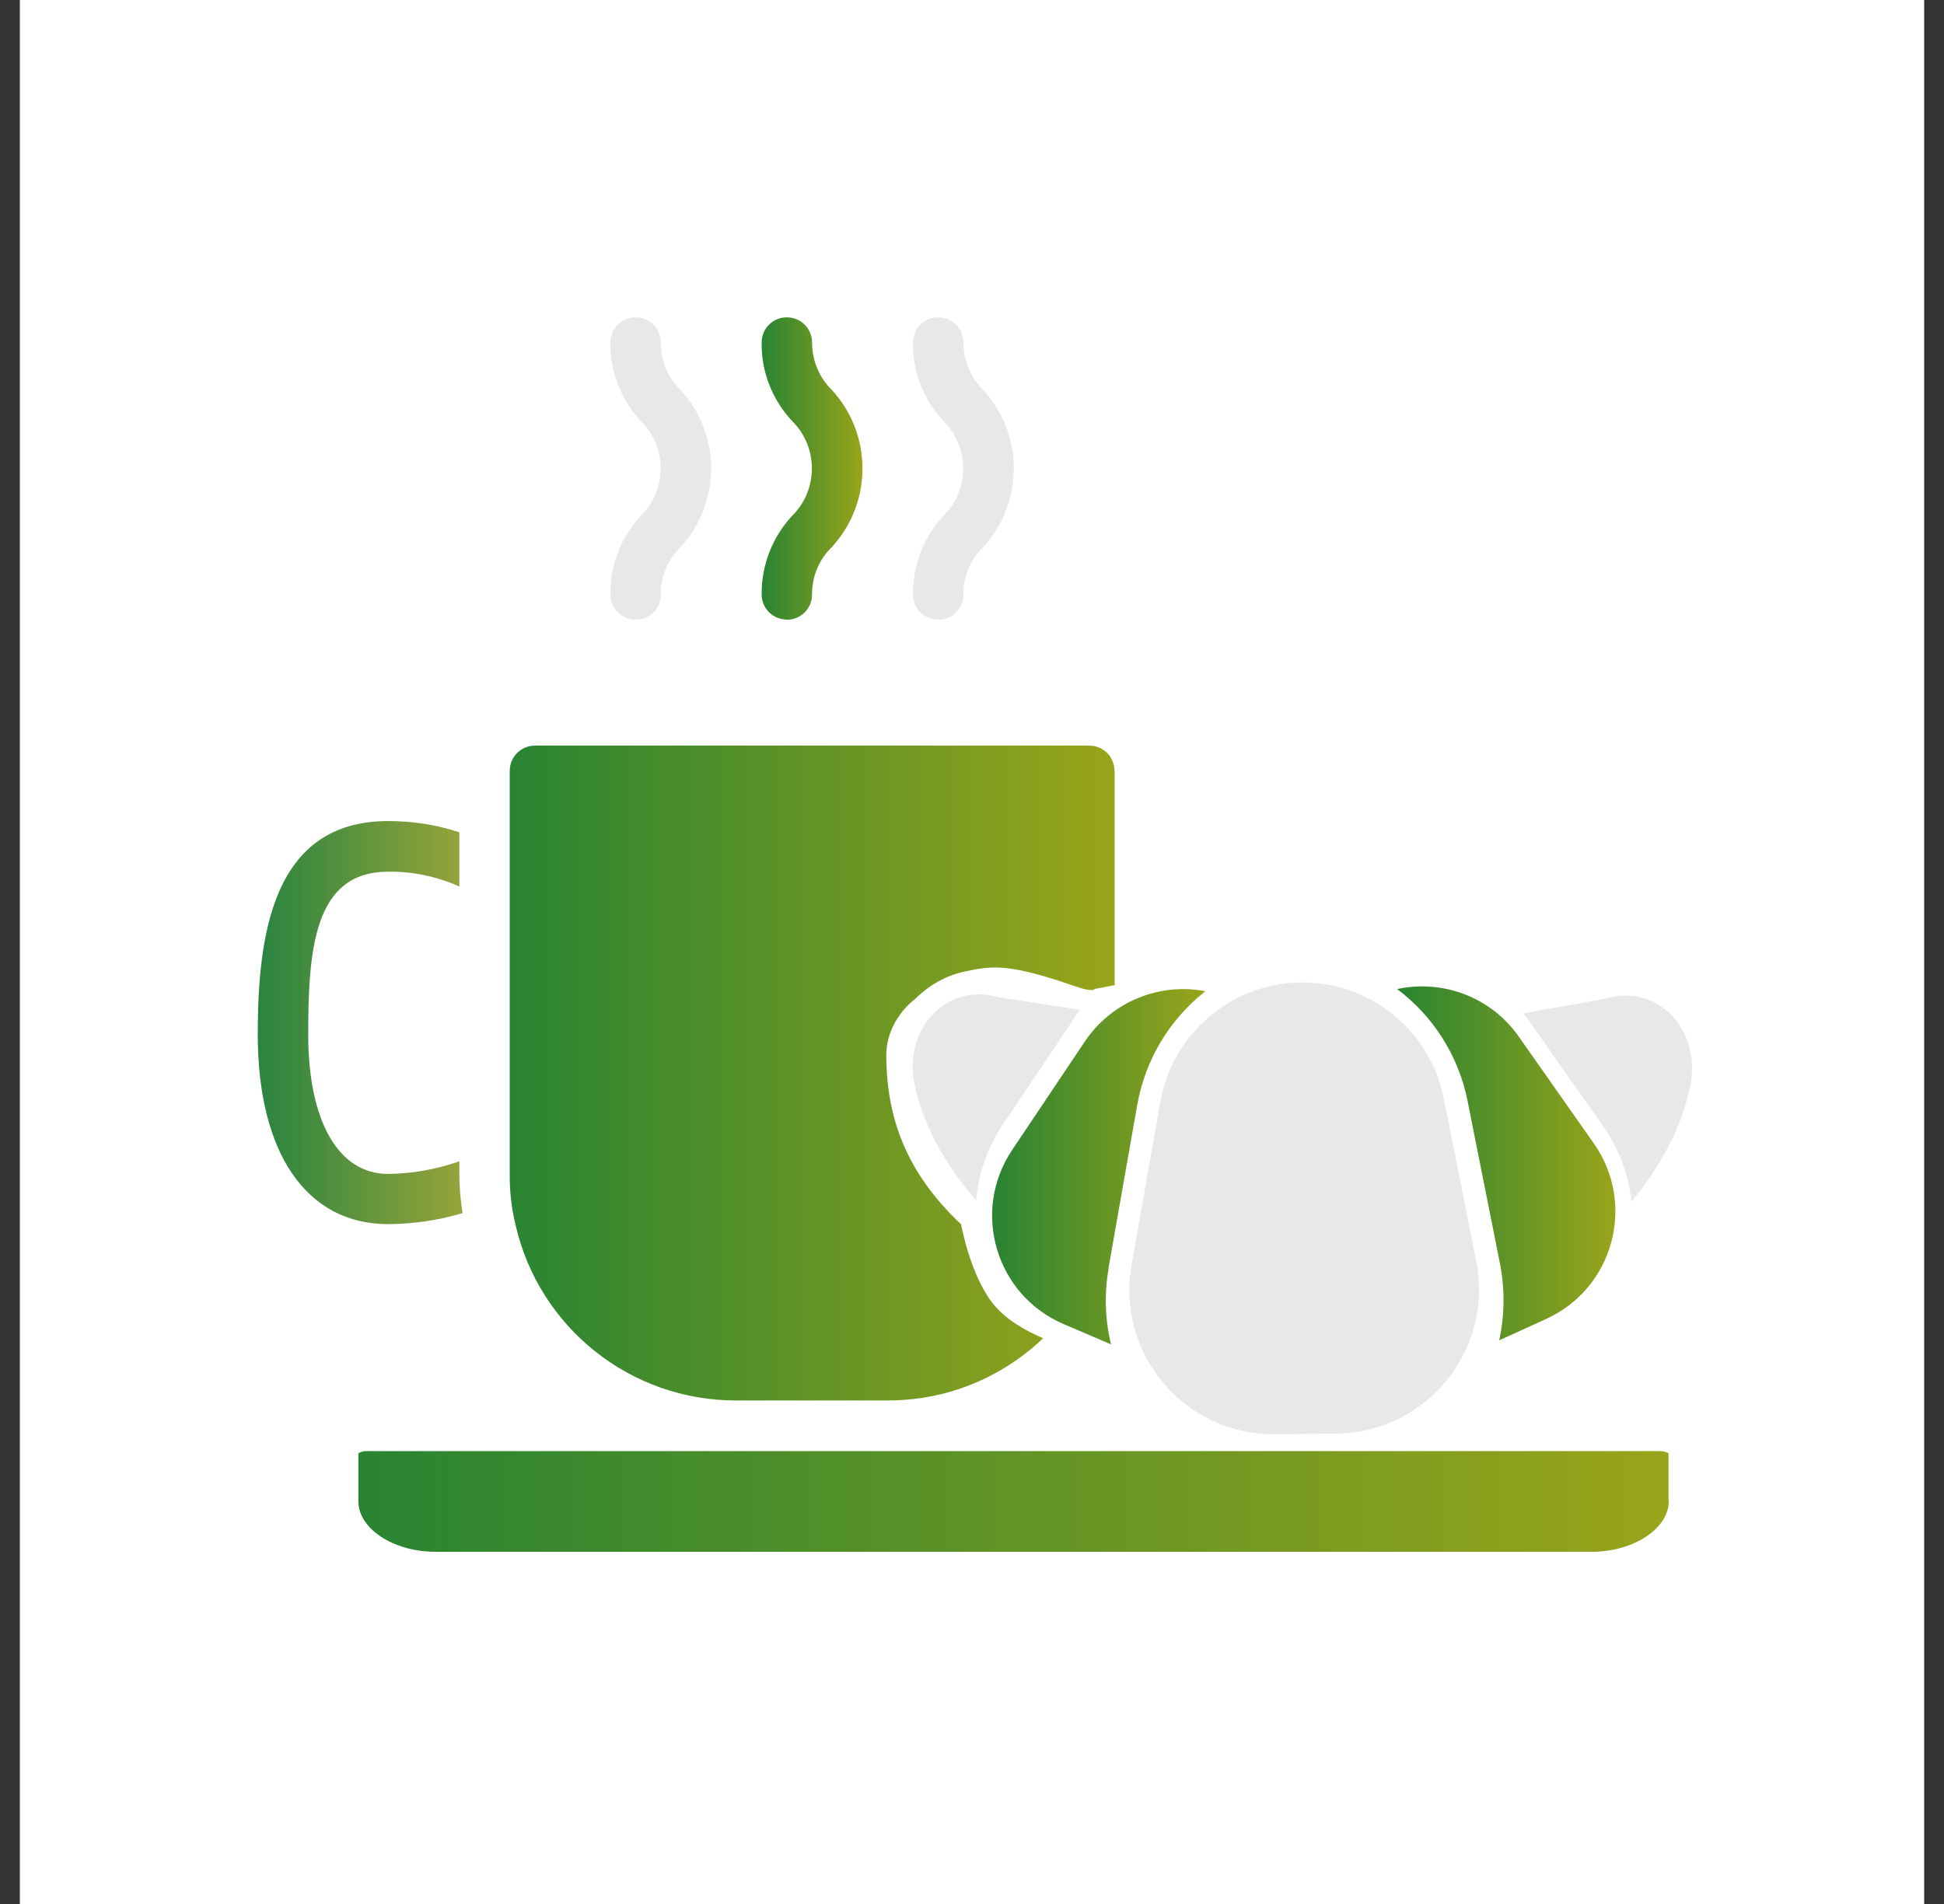 <svg width="49" height="48" viewBox="0 0 49 48" fill="none" xmlns="http://www.w3.org/2000/svg">
<rect x="0" y="0" width="49" height="48" fill="#333333" stroke="none"/>
<rect width="48" height="48" transform="translate(0.5)" fill="white"/>
<path d="M6.497 26.078C6.497 23.575 6.87 20.699 9.782 20.699C10.392 20.699 10.998 20.79 11.578 20.982V22.349C11.013 22.097 10.402 21.966 9.782 21.976C7.92 21.976 7.769 23.918 7.769 26.083C7.769 28.247 8.52 29.595 9.782 29.595C10.392 29.59 11.003 29.479 11.578 29.277V29.595C11.578 29.928 11.608 30.256 11.659 30.584C11.048 30.765 10.418 30.856 9.782 30.861C7.728 30.861 6.497 29.075 6.497 26.078Z" fill="url(#paint0_linear_13628_41493)"/>
<path d="M28.096 19.428V24.836L27.591 24.932C27.591 24.932 27.566 25.028 27.107 24.867C25.381 24.266 24.988 24.352 24.312 24.493C23.696 24.625 23.272 24.978 23.06 25.19C23.06 25.19 22.329 25.704 22.339 26.638C22.354 28.141 22.808 29.534 24.226 30.866C24.226 30.866 24.443 32.102 25.008 32.839C25.351 33.283 25.906 33.575 26.294 33.737C25.946 34.07 25.366 34.539 24.534 34.882C23.64 35.251 22.848 35.306 22.374 35.306H18.565C15.901 35.316 13.585 33.474 12.994 30.876C12.893 30.457 12.843 30.023 12.848 29.594V19.433C12.848 19.084 13.131 18.797 13.484 18.797H27.455C27.808 18.797 28.091 19.079 28.091 19.433L28.096 19.428Z" fill="url(#paint1_linear_13628_41493)"/>
<path d="M42.062 37.849C42.062 38.535 41.173 39.121 40.124 39.121H10.971C9.921 39.121 9.033 38.541 9.033 37.849V36.638C9.099 36.598 9.18 36.578 9.255 36.583H41.834C41.91 36.583 41.991 36.598 42.056 36.638V37.849H42.062Z" fill="url(#paint2_linear_13628_41493)"/>
<path d="M19.833 15.619C19.48 15.619 19.198 15.336 19.198 14.983C19.192 14.246 19.47 13.535 19.97 13C20.287 12.687 20.464 12.258 20.464 11.809C20.464 11.36 20.287 10.931 19.97 10.619C19.465 10.079 19.187 9.372 19.198 8.636C19.198 8.283 19.48 8 19.833 8C20.186 8 20.469 8.283 20.469 8.636C20.469 9.085 20.646 9.514 20.963 9.826C21.998 10.947 21.998 12.672 20.963 13.797C20.641 14.11 20.464 14.539 20.469 14.988C20.469 15.341 20.186 15.624 19.833 15.624V15.619Z" fill="url(#paint3_linear_13628_41493)"/>
<path d="M16.02 15.619C15.667 15.619 15.384 15.336 15.384 14.983C15.379 14.246 15.656 13.535 16.156 13C16.474 12.687 16.651 12.258 16.651 11.809C16.651 11.36 16.474 10.931 16.156 10.619C15.652 10.079 15.374 9.372 15.384 8.636C15.384 8.283 15.667 8 16.02 8C16.373 8 16.655 8.283 16.655 8.636C16.655 9.085 16.832 9.514 17.15 9.826C18.184 10.947 18.184 12.672 17.15 13.797C16.827 14.11 16.651 14.539 16.655 14.988C16.655 15.341 16.373 15.624 16.02 15.624V15.619Z" fill="#E8E8E8"/>
<path d="M23.648 15.619C23.294 15.619 23.012 15.336 23.012 14.983C23.007 14.246 23.284 13.535 23.784 13C24.102 12.687 24.278 12.258 24.278 11.809C24.278 11.36 24.102 10.931 23.784 10.619C23.279 10.079 23.002 9.372 23.012 8.636C23.012 8.283 23.294 8 23.648 8C24.001 8 24.284 8.283 24.284 8.636C24.284 9.085 24.46 9.514 24.778 9.826C25.812 10.947 25.812 12.672 24.778 13.797C24.455 14.11 24.278 14.539 24.284 14.988C24.284 15.341 24.001 15.624 23.648 15.624V15.619Z" fill="#E8E8E8"/>
<path d="M37.21 31.796L36.393 27.694C36.05 25.979 34.536 24.748 32.79 24.768C31.044 24.788 29.556 26.049 29.248 27.77L28.522 31.892C28.128 34.138 29.869 36.181 32.139 36.156L33.683 36.141C35.964 36.115 37.654 34.026 37.21 31.796Z" fill="#E8E8E8"/>
<path d="M25.271 28.359C27.193 25.503 27.117 25.604 27.223 25.458L25.145 25.135C23.817 24.767 22.763 25.988 23.051 27.335C23.293 28.475 23.913 29.464 24.605 30.266C24.66 29.595 24.887 28.934 25.271 28.359Z" fill="#E8E8E8"/>
<path d="M40.473 25.176L38.399 25.545C38.51 25.691 38.435 25.59 40.413 28.401C40.811 28.971 41.053 29.622 41.124 30.293C41.795 29.475 42.395 28.471 42.612 27.331C42.87 25.974 41.79 24.778 40.473 25.176Z" fill="#E8E8E8"/>
<path d="M27.94 31.972L28.666 27.85C28.868 26.715 29.474 25.705 30.382 24.989C29.231 24.767 28.025 25.246 27.349 26.25L25.513 28.99C24.473 30.539 25.099 32.648 26.809 33.38C27.99 33.884 27.914 33.854 28.005 33.894C27.854 33.274 27.829 32.618 27.945 31.972H27.94Z" fill="url(#paint4_linear_13628_41493)"/>
<path d="M35.216 24.934C36.109 25.605 36.76 26.594 36.992 27.759L37.809 31.861C37.935 32.507 37.925 33.163 37.789 33.789C37.88 33.748 37.799 33.789 38.975 33.249C40.67 32.477 41.245 30.353 40.176 28.829L38.279 26.13C37.582 25.136 36.366 24.687 35.221 24.934H35.216Z" fill="url(#paint5_linear_13628_41493)"/>
<defs>
<linearGradient id="paint0_linear_13628_41493" x1="6.497" y1="25.78" x2="11.659" y2="25.78" gradientUnits="userSpaceOnUse">
<stop stop-color="#298441"/>
<stop offset="1" stop-color="#97A339"/>
</linearGradient>
<linearGradient id="paint1_linear_13628_41493" x1="12.848" y1="27.052" x2="28.096" y2="27.052" gradientUnits="userSpaceOnUse">
<stop stop-color="#298432"/>
<stop offset="1" stop-color="#99A41A"/>
</linearGradient>
<linearGradient id="paint2_linear_13628_41493" x1="9.033" y1="37.851" x2="42.062" y2="37.851" gradientUnits="userSpaceOnUse">
<stop stop-color="#298432"/>
<stop offset="1" stop-color="#99A41A"/>
</linearGradient>
<linearGradient id="paint3_linear_13628_41493" x1="19.197" y1="11.812" x2="21.739" y2="11.812" gradientUnits="userSpaceOnUse">
<stop stop-color="#298432"/>
<stop offset="1" stop-color="#99A41A"/>
</linearGradient>
<linearGradient id="paint4_linear_13628_41493" x1="25.007" y1="29.415" x2="30.382" y2="29.415" gradientUnits="userSpaceOnUse">
<stop stop-color="#298432"/>
<stop offset="1" stop-color="#99A41A"/>
</linearGradient>
<linearGradient id="paint5_linear_13628_41493" x1="35.216" y1="29.328" x2="40.717" y2="29.328" gradientUnits="userSpaceOnUse">
<stop stop-color="#298432"/>
<stop offset="1" stop-color="#99A41A"/>
</linearGradient>
</defs>
</svg>
